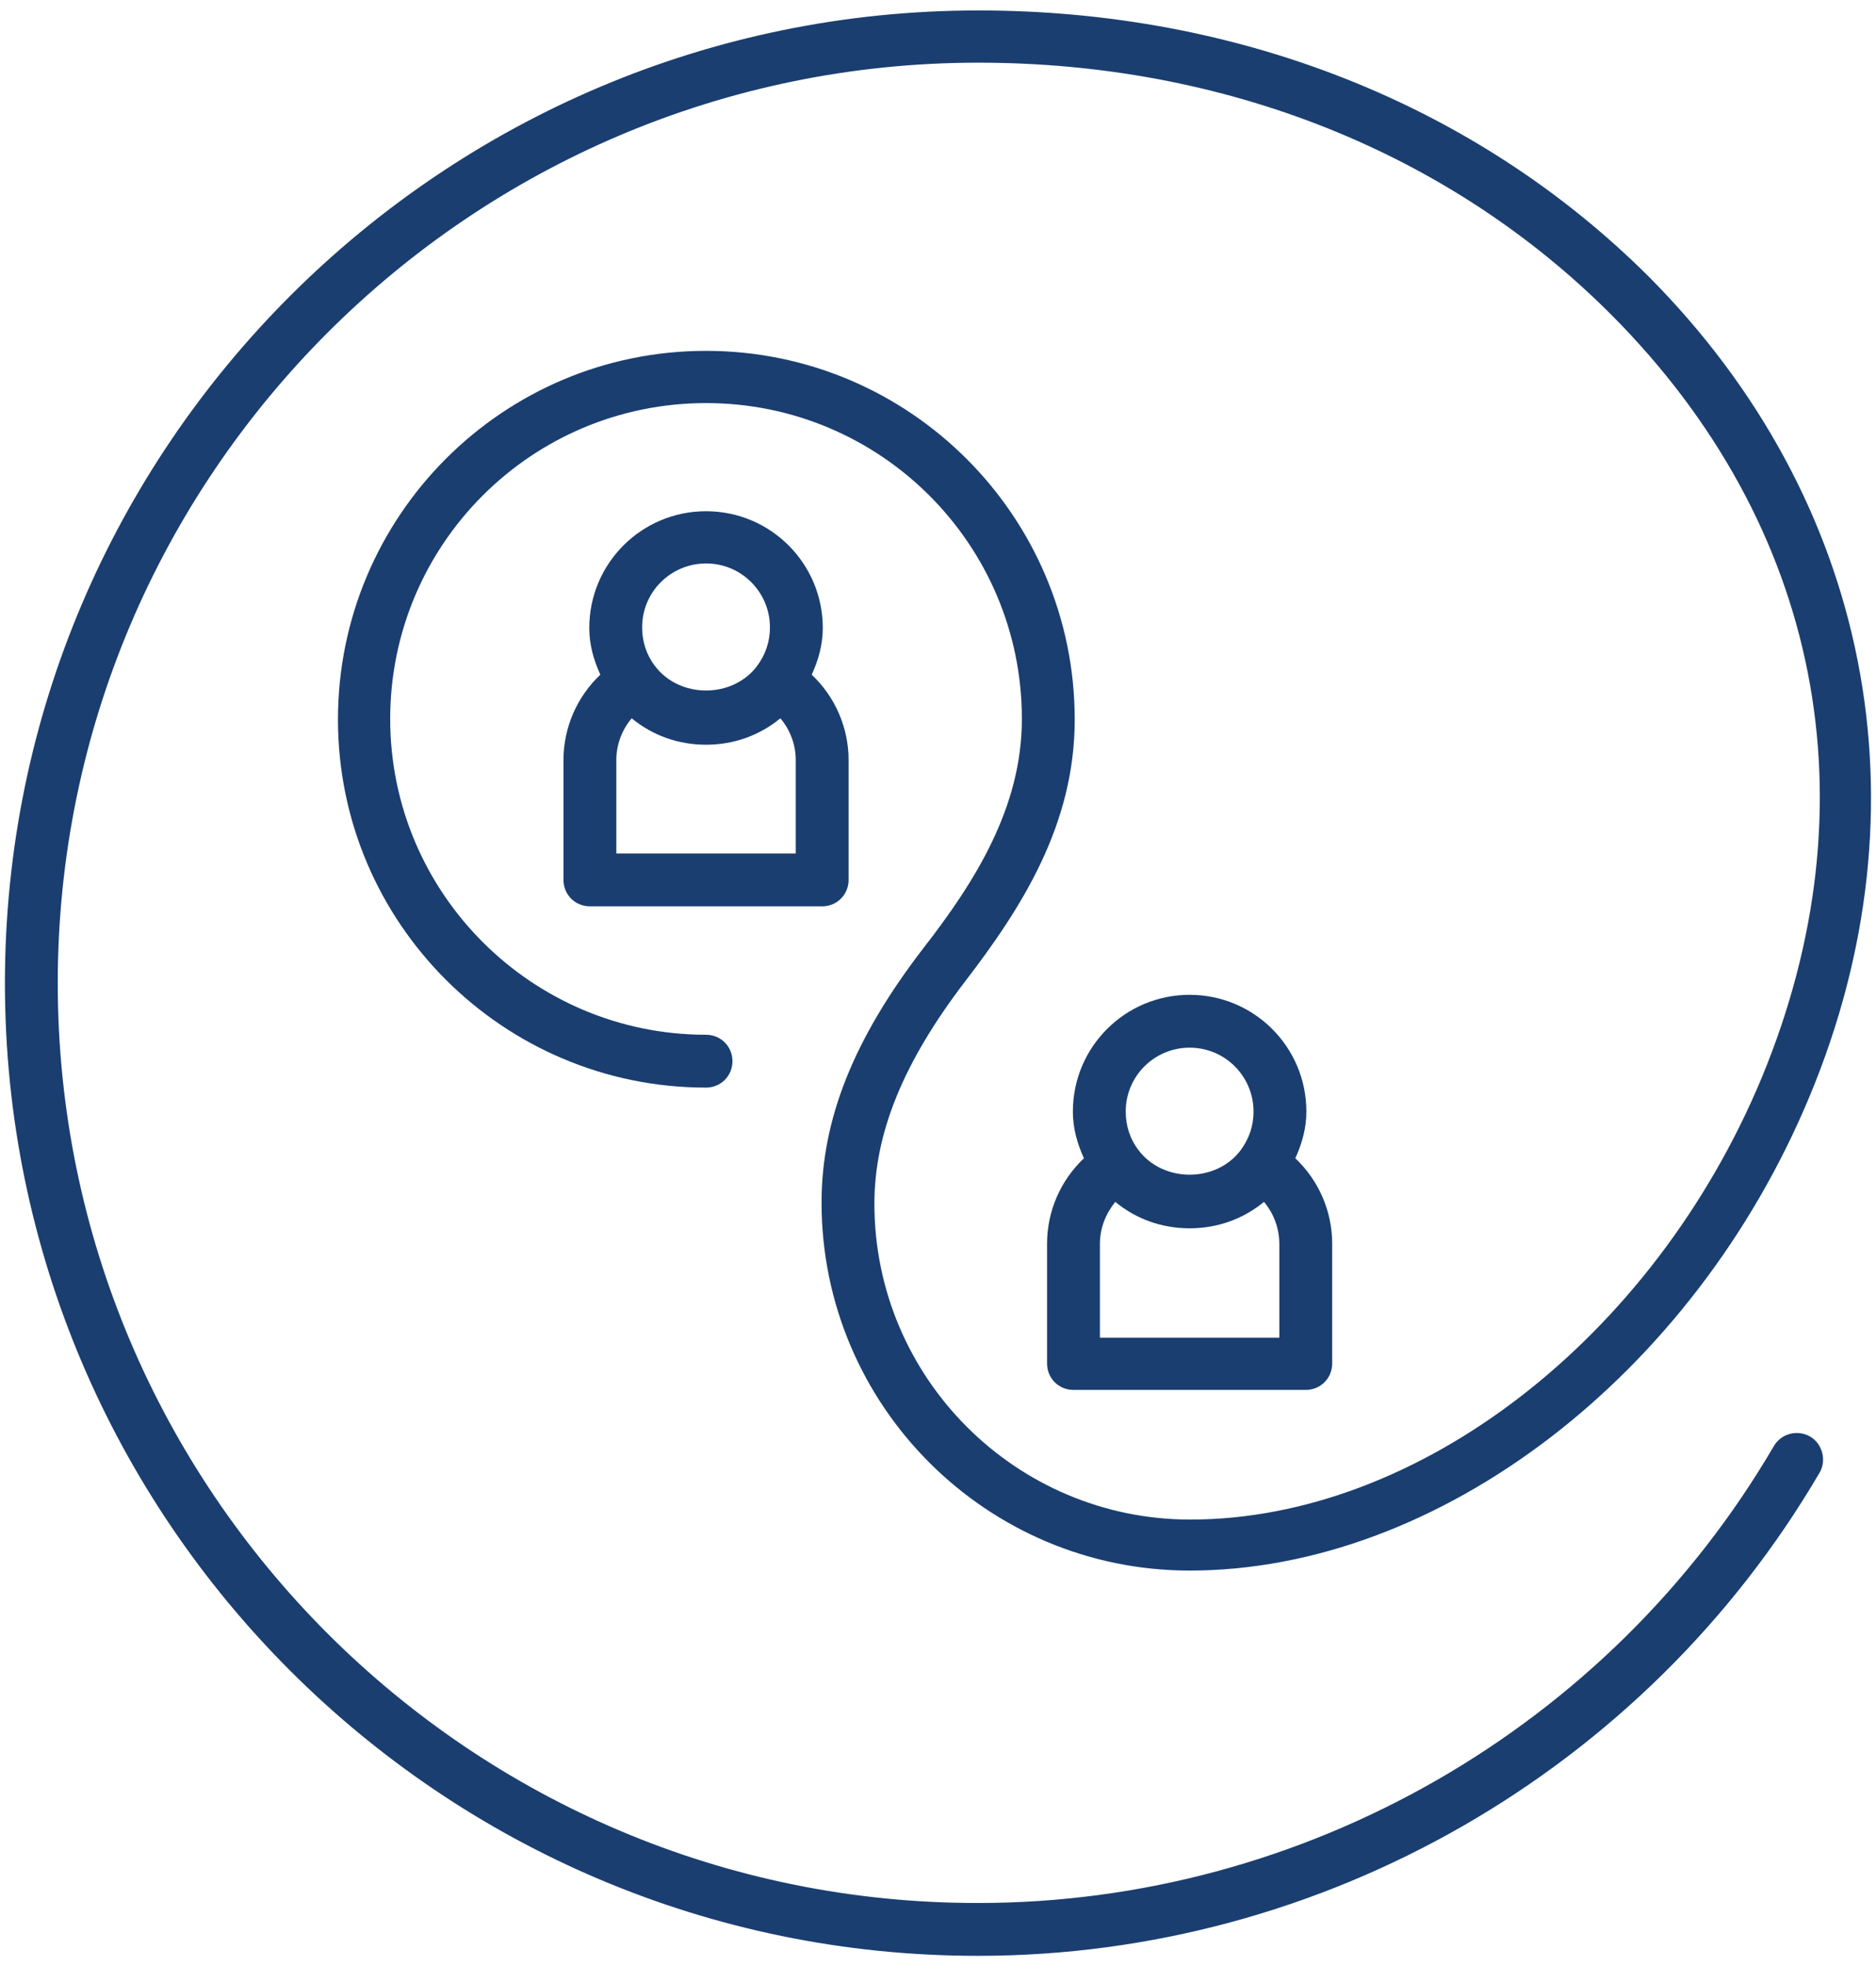 <?xml version="1.0" encoding="UTF-8"?> <svg xmlns="http://www.w3.org/2000/svg" id="Laag_1" width="30.53" height="32" viewBox="0 0 30.53 32"><defs><style>.cls-1{fill:#1a3e70;stroke-width:0px;}</style></defs><path class="cls-1" d="m15.92,31.83c5.61,0,10.85-3.01,13.69-7.86.12-.2.05-.47-.15-.59-.21-.12-.47-.05-.59.15-2.68,4.59-7.64,7.44-12.95,7.44C7.66,30.98.94,24.26.94,16S7.66,1.02,15.92,1.02c4.01,0,7.67,1.46,10.31,4.11,3.4,3.42,4.29,7.94,2.44,12.41-1.76,4.23-5.58,7.19-9.3,7.19-2.83,0-5.14-2.3-5.14-5.14,0-1.15.47-2.3,1.47-3.61.93-1.21,1.79-2.56,1.79-4.27,0-3.31-2.69-6-6-6s-5.99,2.69-5.99,6,2.69,5.99,5.99,5.99c.24,0,.43-.19.43-.43s-.19-.43-.43-.43c-2.83,0-5.14-2.3-5.14-5.14s2.3-5.14,5.14-5.14,5.14,2.3,5.14,5.14c0,1.45-.77,2.66-1.61,3.74-1.13,1.47-1.65,2.78-1.65,4.13,0,3.31,2.69,5.99,5.99,5.99,4.05,0,8.2-3.17,10.09-7.72,1.97-4.73.99-9.71-2.62-13.34C24.03,1.71,20.16.17,15.92.17,7.19.17.08,7.27.08,16s7.1,15.83,15.83,15.83Z"></path><path class="cls-1" d="m9.17,12.37v1.95c0,.24.19.43.43.43h3.78c.24,0,.43-.19.43-.43v-1.95c0-.53-.22-1.03-.6-1.39.11-.24.18-.49.18-.76,0-1.05-.85-1.9-1.9-1.9s-1.9.85-1.9,1.9c0,.27.07.52.18.76-.38.36-.6.86-.6,1.39Zm3.78,1.52h-2.92v-1.52c0-.25.09-.49.25-.68.34.28.76.43,1.21.43s.87-.15,1.21-.43c.16.19.25.43.25.68v1.52Zm-1.46-4.72c.58,0,1.04.47,1.04,1.04,0,.23-.07.44-.21.63-.4.53-1.26.53-1.66,0-.14-.18-.21-.4-.21-.63,0-.58.47-1.04,1.04-1.04Z"></path><path class="cls-1" d="m19.36,16.19c-1.05,0-1.9.85-1.9,1.9,0,.27.07.52.18.76-.38.36-.6.86-.6,1.39v1.95c0,.24.19.43.43.43h3.78c.24,0,.43-.19.43-.43v-1.95c0-.53-.22-1.03-.6-1.39.11-.24.18-.49.18-.76,0-1.05-.85-1.9-1.9-1.9Zm0,.86c.58,0,1.04.47,1.04,1.04,0,.23-.07.44-.21.63-.4.53-1.26.53-1.66,0-.14-.18-.21-.4-.21-.63,0-.58.47-1.04,1.04-1.04Zm1.46,4.72h-2.92v-1.52c0-.26.09-.49.25-.69.34.28.76.43,1.21.43s.87-.15,1.21-.43c.16.19.25.43.25.69v1.52Z"></path></svg> 